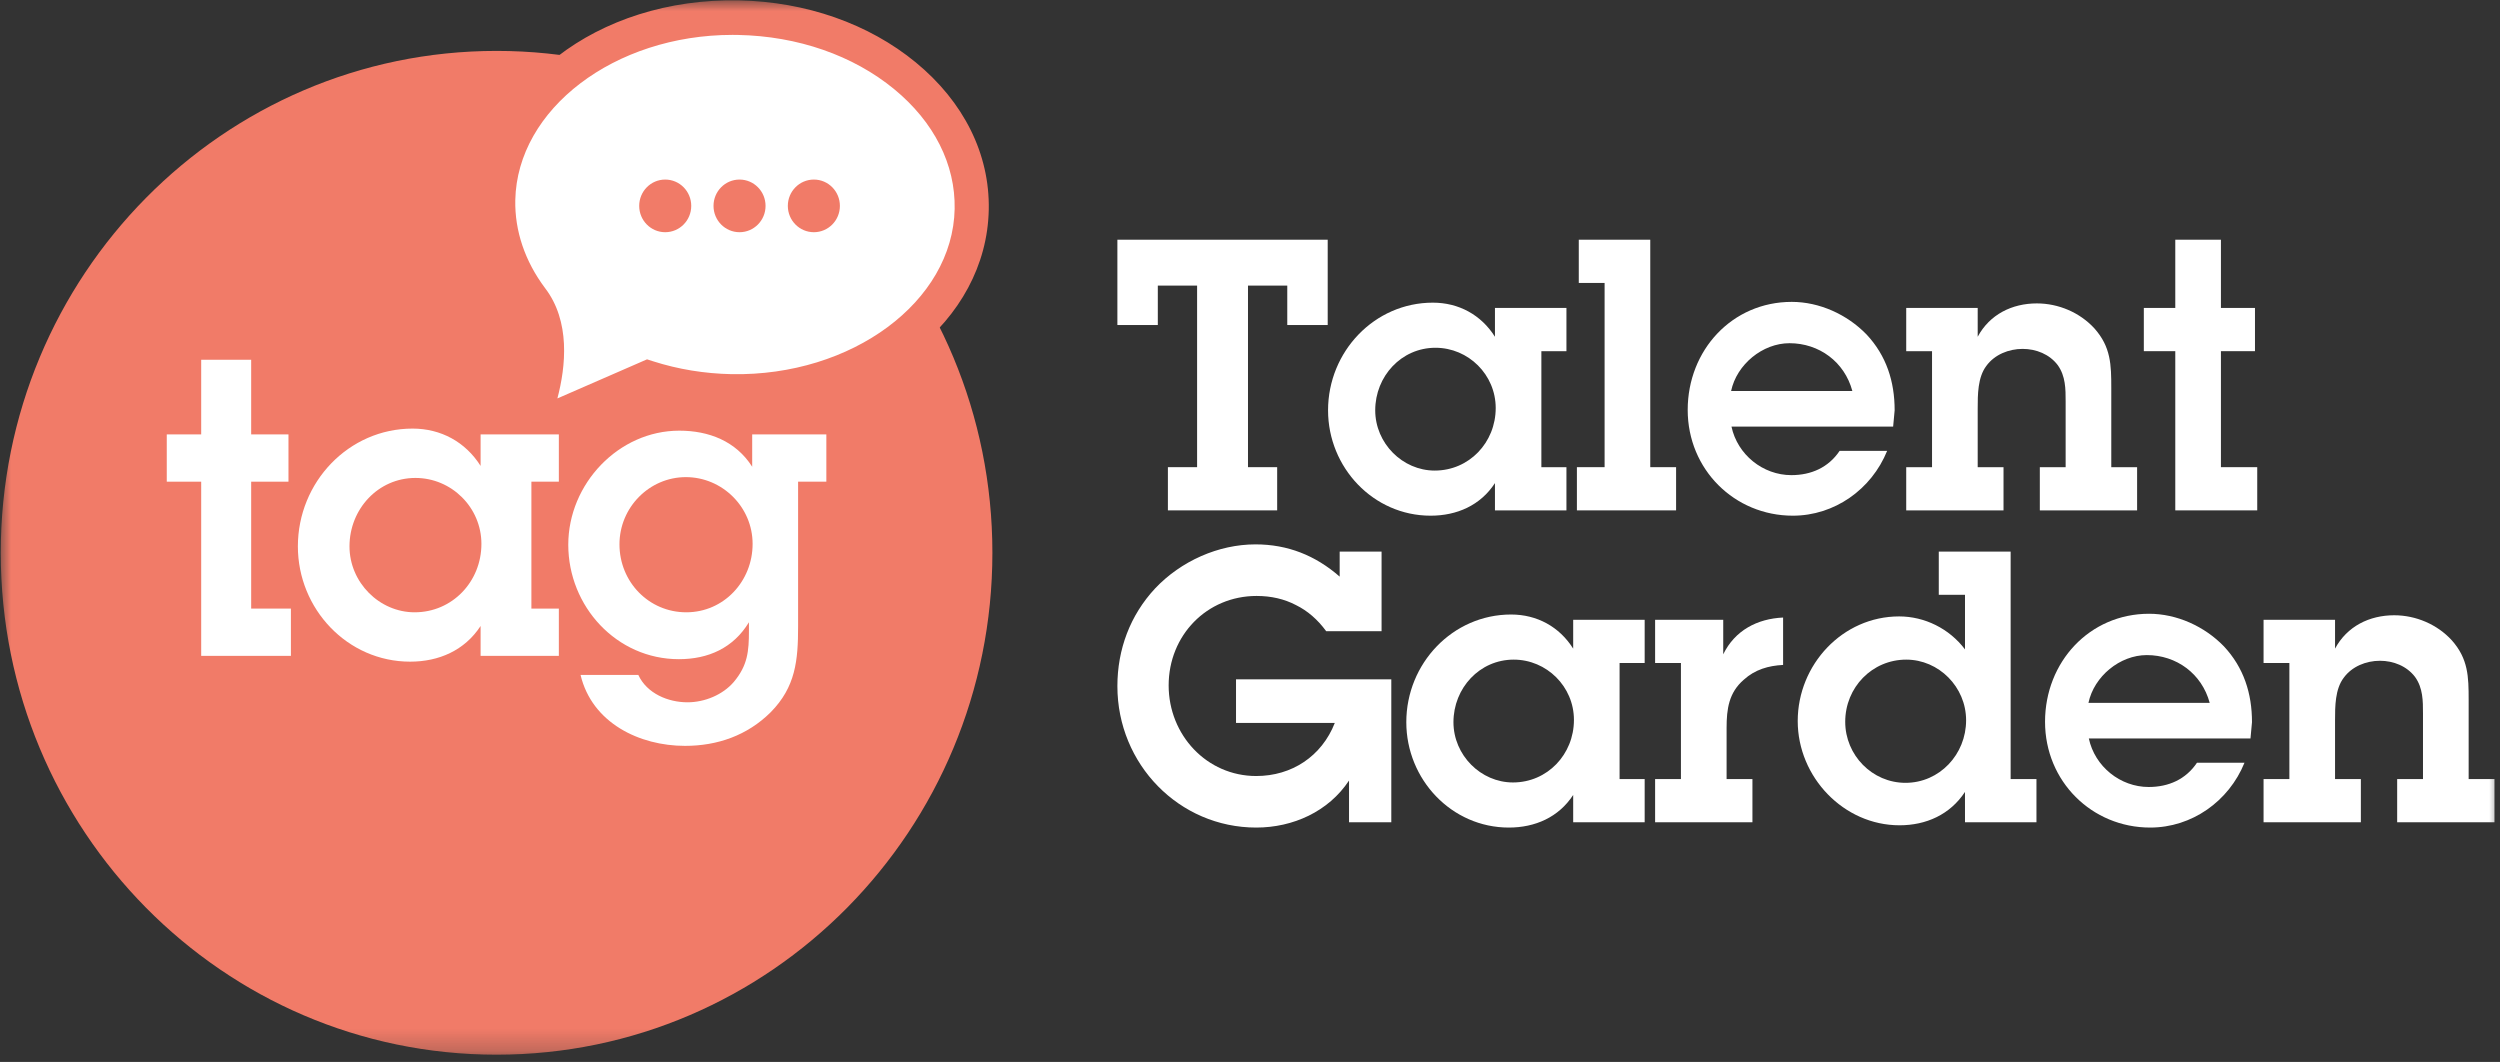 <svg width="113" height="48" viewBox="0 0 113 48" fill="none" xmlns="http://www.w3.org/2000/svg">
<rect x="0" y="0" width="113" height="48" fill="#333333" stroke="none"/>
<g clip-path="url(#clip0_2905_9101)">
<mask id="mask0_2905_9101" style="mask-type:luminance" maskUnits="userSpaceOnUse" x="0" y="0" width="113" height="48">
<path d="M113 0H0V47.756H113V0Z" fill="white"/>
</mask>
<g mask="url(#mask0_2905_9101)">
<path fill-rule="evenodd" clip-rule="evenodd" d="M56.409 21.116H57.728V23.069H52.789V21.116H54.109V12.909H52.333V14.691H50.506V10.835H60.012V14.691H58.185V12.909H56.409V21.116Z" fill="white"/>
<path d="M67.572 21.836C66.913 22.847 65.847 23.309 64.663 23.309C62.075 23.309 60.028 21.133 60.028 18.546C60.028 15.89 62.126 13.68 64.764 13.68C65.931 13.68 66.946 14.228 67.572 15.222V13.919H70.803V15.873H69.67V21.116H70.803V23.069H67.572V21.836ZM67.606 18.443C67.606 16.935 66.371 15.719 64.883 15.719C63.344 15.719 62.16 17.004 62.16 18.546C62.16 20.037 63.394 21.27 64.849 21.27C66.405 21.27 67.606 20.002 67.606 18.443Z" fill="white"/>
<path fill-rule="evenodd" clip-rule="evenodd" d="M74.592 21.116H75.759V23.069H71.276V21.116H72.528V12.789H71.361V10.835H74.592V21.116Z" fill="white"/>
<path d="M85.299 20.379C84.589 22.127 82.914 23.309 81.037 23.309C78.398 23.309 76.284 21.219 76.284 18.529C76.284 15.821 78.297 13.645 80.986 13.645C82.237 13.645 83.489 14.211 84.369 15.119C85.266 16.078 85.638 17.244 85.638 18.546L85.57 19.283H78.263C78.533 20.551 79.684 21.476 80.969 21.476C81.866 21.476 82.644 21.133 83.151 20.379H85.299ZM83.726 17.672C83.371 16.352 82.221 15.513 80.885 15.513C79.667 15.513 78.5 16.473 78.246 17.672H83.726Z" fill="white"/>
<path fill-rule="evenodd" clip-rule="evenodd" d="M87.328 15.873H86.161V13.919H89.392V15.222C89.933 14.211 90.948 13.714 92.064 13.714C93.045 13.714 94.009 14.125 94.669 14.845C95.414 15.684 95.43 16.49 95.43 17.535V21.116H96.597V23.07H92.2V21.116H93.367V18.152C93.367 17.586 93.367 17.004 93.012 16.507C92.64 16.01 92.03 15.77 91.422 15.77C90.796 15.77 90.153 16.027 89.781 16.541C89.392 17.055 89.392 17.843 89.392 18.46V21.116H90.559V23.07H86.161V21.116H87.328V15.873Z" fill="white"/>
<path fill-rule="evenodd" clip-rule="evenodd" d="M100.386 21.116H102.027V23.069H98.323V15.873H96.901V13.919H98.323V10.835H100.386V13.919H101.925V15.873H100.386V21.116Z" fill="white"/>
<path fill-rule="evenodd" clip-rule="evenodd" d="M62.887 37.166H60.976V35.281C60.046 36.686 58.439 37.406 56.781 37.406C53.297 37.406 50.506 34.544 50.506 31.015C50.506 29.352 51.081 27.81 52.214 26.594C53.381 25.36 55.073 24.606 56.747 24.606C58.202 24.606 59.454 25.103 60.553 26.063V24.932H62.447V28.53H59.944C59.555 27.999 59.098 27.605 58.574 27.348C58.05 27.074 57.458 26.937 56.798 26.937C54.548 26.937 52.823 28.719 52.823 30.98C52.823 33.225 54.548 35.076 56.781 35.076C58.388 35.076 59.741 34.185 60.333 32.677H55.868V30.706H62.887L62.887 37.166Z" fill="white"/>
<path d="M71.108 35.932C70.449 36.943 69.383 37.406 68.199 37.406C65.611 37.406 63.565 35.23 63.565 32.642C63.565 29.986 65.662 27.776 68.301 27.776C69.468 27.776 70.483 28.325 71.108 29.318V28.016H74.339V29.969H73.205V35.213H74.339V37.166H71.108V35.932ZM71.142 32.54C71.142 31.032 69.908 29.815 68.419 29.815C66.88 29.815 65.696 31.1 65.696 32.642C65.696 34.133 66.931 35.367 68.385 35.367C69.941 35.367 71.142 34.099 71.142 32.54Z" fill="white"/>
<path fill-rule="evenodd" clip-rule="evenodd" d="M77.89 29.575C78.415 28.496 79.429 27.965 80.596 27.913V30.055C79.937 30.089 79.328 30.261 78.82 30.723C78.144 31.306 78.042 32.043 78.042 32.9V35.213H79.21V37.166H74.811V35.213H75.978V29.969H74.811V28.016H77.89V29.575Z" fill="white"/>
<path d="M88.817 35.795C88.141 36.823 87.058 37.303 85.858 37.303C83.337 37.303 81.257 35.127 81.257 32.591C81.257 30.038 83.286 27.862 85.841 27.862C86.991 27.862 88.107 28.41 88.818 29.353V26.885H87.633V24.932H90.881V35.213H92.048V37.166H88.818L88.817 35.795ZM88.868 32.557C88.868 31.049 87.633 29.815 86.162 29.815C84.623 29.815 83.404 31.066 83.404 32.625C83.404 34.133 84.623 35.384 86.128 35.384C87.667 35.384 88.868 34.099 88.868 32.557Z" fill="white"/>
<path d="M101.451 34.476C100.741 36.224 99.066 37.406 97.189 37.406C94.55 37.406 92.436 35.316 92.436 32.625C92.436 29.918 94.449 27.742 97.138 27.742C98.39 27.742 99.641 28.307 100.521 29.215C101.418 30.175 101.79 31.34 101.79 32.642L101.722 33.379H94.415C94.686 34.647 95.836 35.572 97.121 35.572C98.018 35.572 98.796 35.23 99.303 34.476L101.451 34.476ZM99.878 31.769C99.523 30.449 98.373 29.61 97.036 29.61C95.819 29.61 94.652 30.569 94.398 31.769H99.878Z" fill="white"/>
<path fill-rule="evenodd" clip-rule="evenodd" d="M102.313 29.969V28.016H105.544V29.318C106.086 28.307 107.101 27.81 108.216 27.81C109.198 27.81 110.162 28.222 110.821 28.941C111.566 29.781 111.583 30.586 111.583 31.631V35.213H112.75V37.166H108.352V35.213H109.519V32.248C109.519 31.683 109.519 31.1 109.164 30.603C108.791 30.107 108.183 29.867 107.574 29.867C106.948 29.867 106.305 30.124 105.934 30.638C105.544 31.152 105.544 31.94 105.544 32.557V35.213H106.711V37.166H102.313V35.213H103.48V29.969H102.313Z" fill="white"/>
<path fill-rule="evenodd" clip-rule="evenodd" d="M44.856 24.986C44.856 37.515 34.823 47.672 22.445 47.672C10.068 47.672 0.034 37.515 0.034 24.986C0.034 12.458 10.068 2.301 22.445 2.301C34.823 2.301 44.856 12.458 44.856 24.986Z" fill="#F17B68"/>
<path fill-rule="evenodd" clip-rule="evenodd" d="M33.385 0.799C27.476 0.681 22.612 4.367 22.52 9.032C22.489 10.654 23.038 12.18 24.017 13.487C25.7 15.676 23.863 19.439 23.863 19.439L29.287 17.074C30.456 17.448 31.726 17.666 33.056 17.693C38.966 17.811 43.831 14.124 43.922 9.459C44.012 4.794 39.295 0.916 33.385 0.799Z" fill="white"/>
<path d="M22.242 20.997L23.172 19.094C23.621 18.166 24.539 15.438 23.409 13.967C22.287 12.468 21.715 10.759 21.748 9.017C21.849 3.892 26.984 -0.113 33.401 0.018C36.43 0.078 39.267 1.073 41.39 2.818C43.569 4.608 44.741 6.972 44.692 9.475C44.595 14.522 39.604 18.477 33.332 18.477C33.23 18.466 33.139 18.476 33.042 18.474C31.767 18.448 30.521 18.257 29.333 17.905L22.242 20.997ZM33.11 1.577C27.777 1.577 23.373 4.928 23.291 9.048C23.264 10.436 23.728 11.808 24.632 13.015C25.79 14.521 25.576 16.562 25.194 18.009L29.246 16.242L29.52 16.33C30.65 16.692 31.845 16.888 33.072 16.912C38.508 17.013 43.069 13.63 43.15 9.444C43.19 7.433 42.219 5.51 40.417 4.03C38.56 2.503 36.057 1.633 33.37 1.58C33.283 1.578 33.196 1.577 33.11 1.577Z" fill="#F17B68"/>
<path fill-rule="evenodd" clip-rule="evenodd" d="M30.067 8.116C29.418 8.116 28.892 8.648 28.892 9.306C28.892 9.964 29.418 10.496 30.067 10.496C30.718 10.496 31.244 9.964 31.244 9.306C31.244 8.648 30.718 8.116 30.067 8.116Z" fill="#F17B68"/>
<path fill-rule="evenodd" clip-rule="evenodd" d="M33.427 8.116C32.778 8.116 32.251 8.648 32.251 9.306C32.251 9.964 32.778 10.496 33.427 10.496C34.076 10.496 34.603 9.964 34.603 9.306C34.603 8.648 34.076 8.116 33.427 8.116Z" fill="#F17B68"/>
<path fill-rule="evenodd" clip-rule="evenodd" d="M36.787 8.116C36.137 8.116 35.61 8.648 35.61 9.306C35.61 9.964 36.137 10.496 36.787 10.496C37.437 10.496 37.963 9.964 37.963 9.306C37.963 8.648 37.437 8.116 36.787 8.116Z" fill="#F17B68"/>
<path fill-rule="evenodd" clip-rule="evenodd" d="M11.353 27.508H13.149V29.645H9.094V21.772H7.538V19.635H9.094V16.261H11.353V19.635H13.039V21.772H11.353V27.508Z" fill="white"/>
<path d="M21.723 28.295C21.001 29.401 19.834 29.907 18.538 29.907C15.705 29.907 13.464 27.527 13.464 24.696C13.464 21.791 15.759 19.372 18.649 19.372C19.926 19.372 21.037 19.973 21.723 21.059V19.635H25.26V21.772H24.019V27.508H25.26V29.645H21.723V28.295ZM21.76 24.584C21.76 22.934 20.408 21.603 18.778 21.603C17.094 21.603 15.797 23.009 15.797 24.696C15.797 26.327 17.149 27.676 18.741 27.676C20.445 27.676 21.76 26.29 21.76 24.584Z" fill="white"/>
<path d="M28.852 30.507C29.241 31.35 30.203 31.744 31.074 31.744C31.851 31.744 32.667 31.407 33.166 30.826C33.796 30.076 33.852 29.439 33.852 28.502V28.126C33.148 29.289 32.018 29.795 30.685 29.795C27.87 29.795 25.686 27.414 25.686 24.621C25.686 21.866 27.963 19.466 30.703 19.466C32.037 19.466 33.259 19.935 33.999 21.097V19.635H37.351V21.772H36.074V28.314C36.074 29.851 35.963 31.051 34.833 32.195C33.777 33.244 32.425 33.713 30.963 33.713C28.907 33.713 26.759 32.682 26.241 30.507L28.852 30.507ZM31.018 27.676C32.721 27.676 34.018 26.27 34.018 24.584C34.018 22.916 32.647 21.566 31 21.566C29.352 21.566 28 22.934 28 24.603C28 26.308 29.334 27.676 31.018 27.676Z" fill="white"/>
</g>
</g>
<defs>
<clipPath id="clip0_2905_9101">
<rect width="113" height="47.756" fill="white"/>
</clipPath>
</defs>
</svg>
